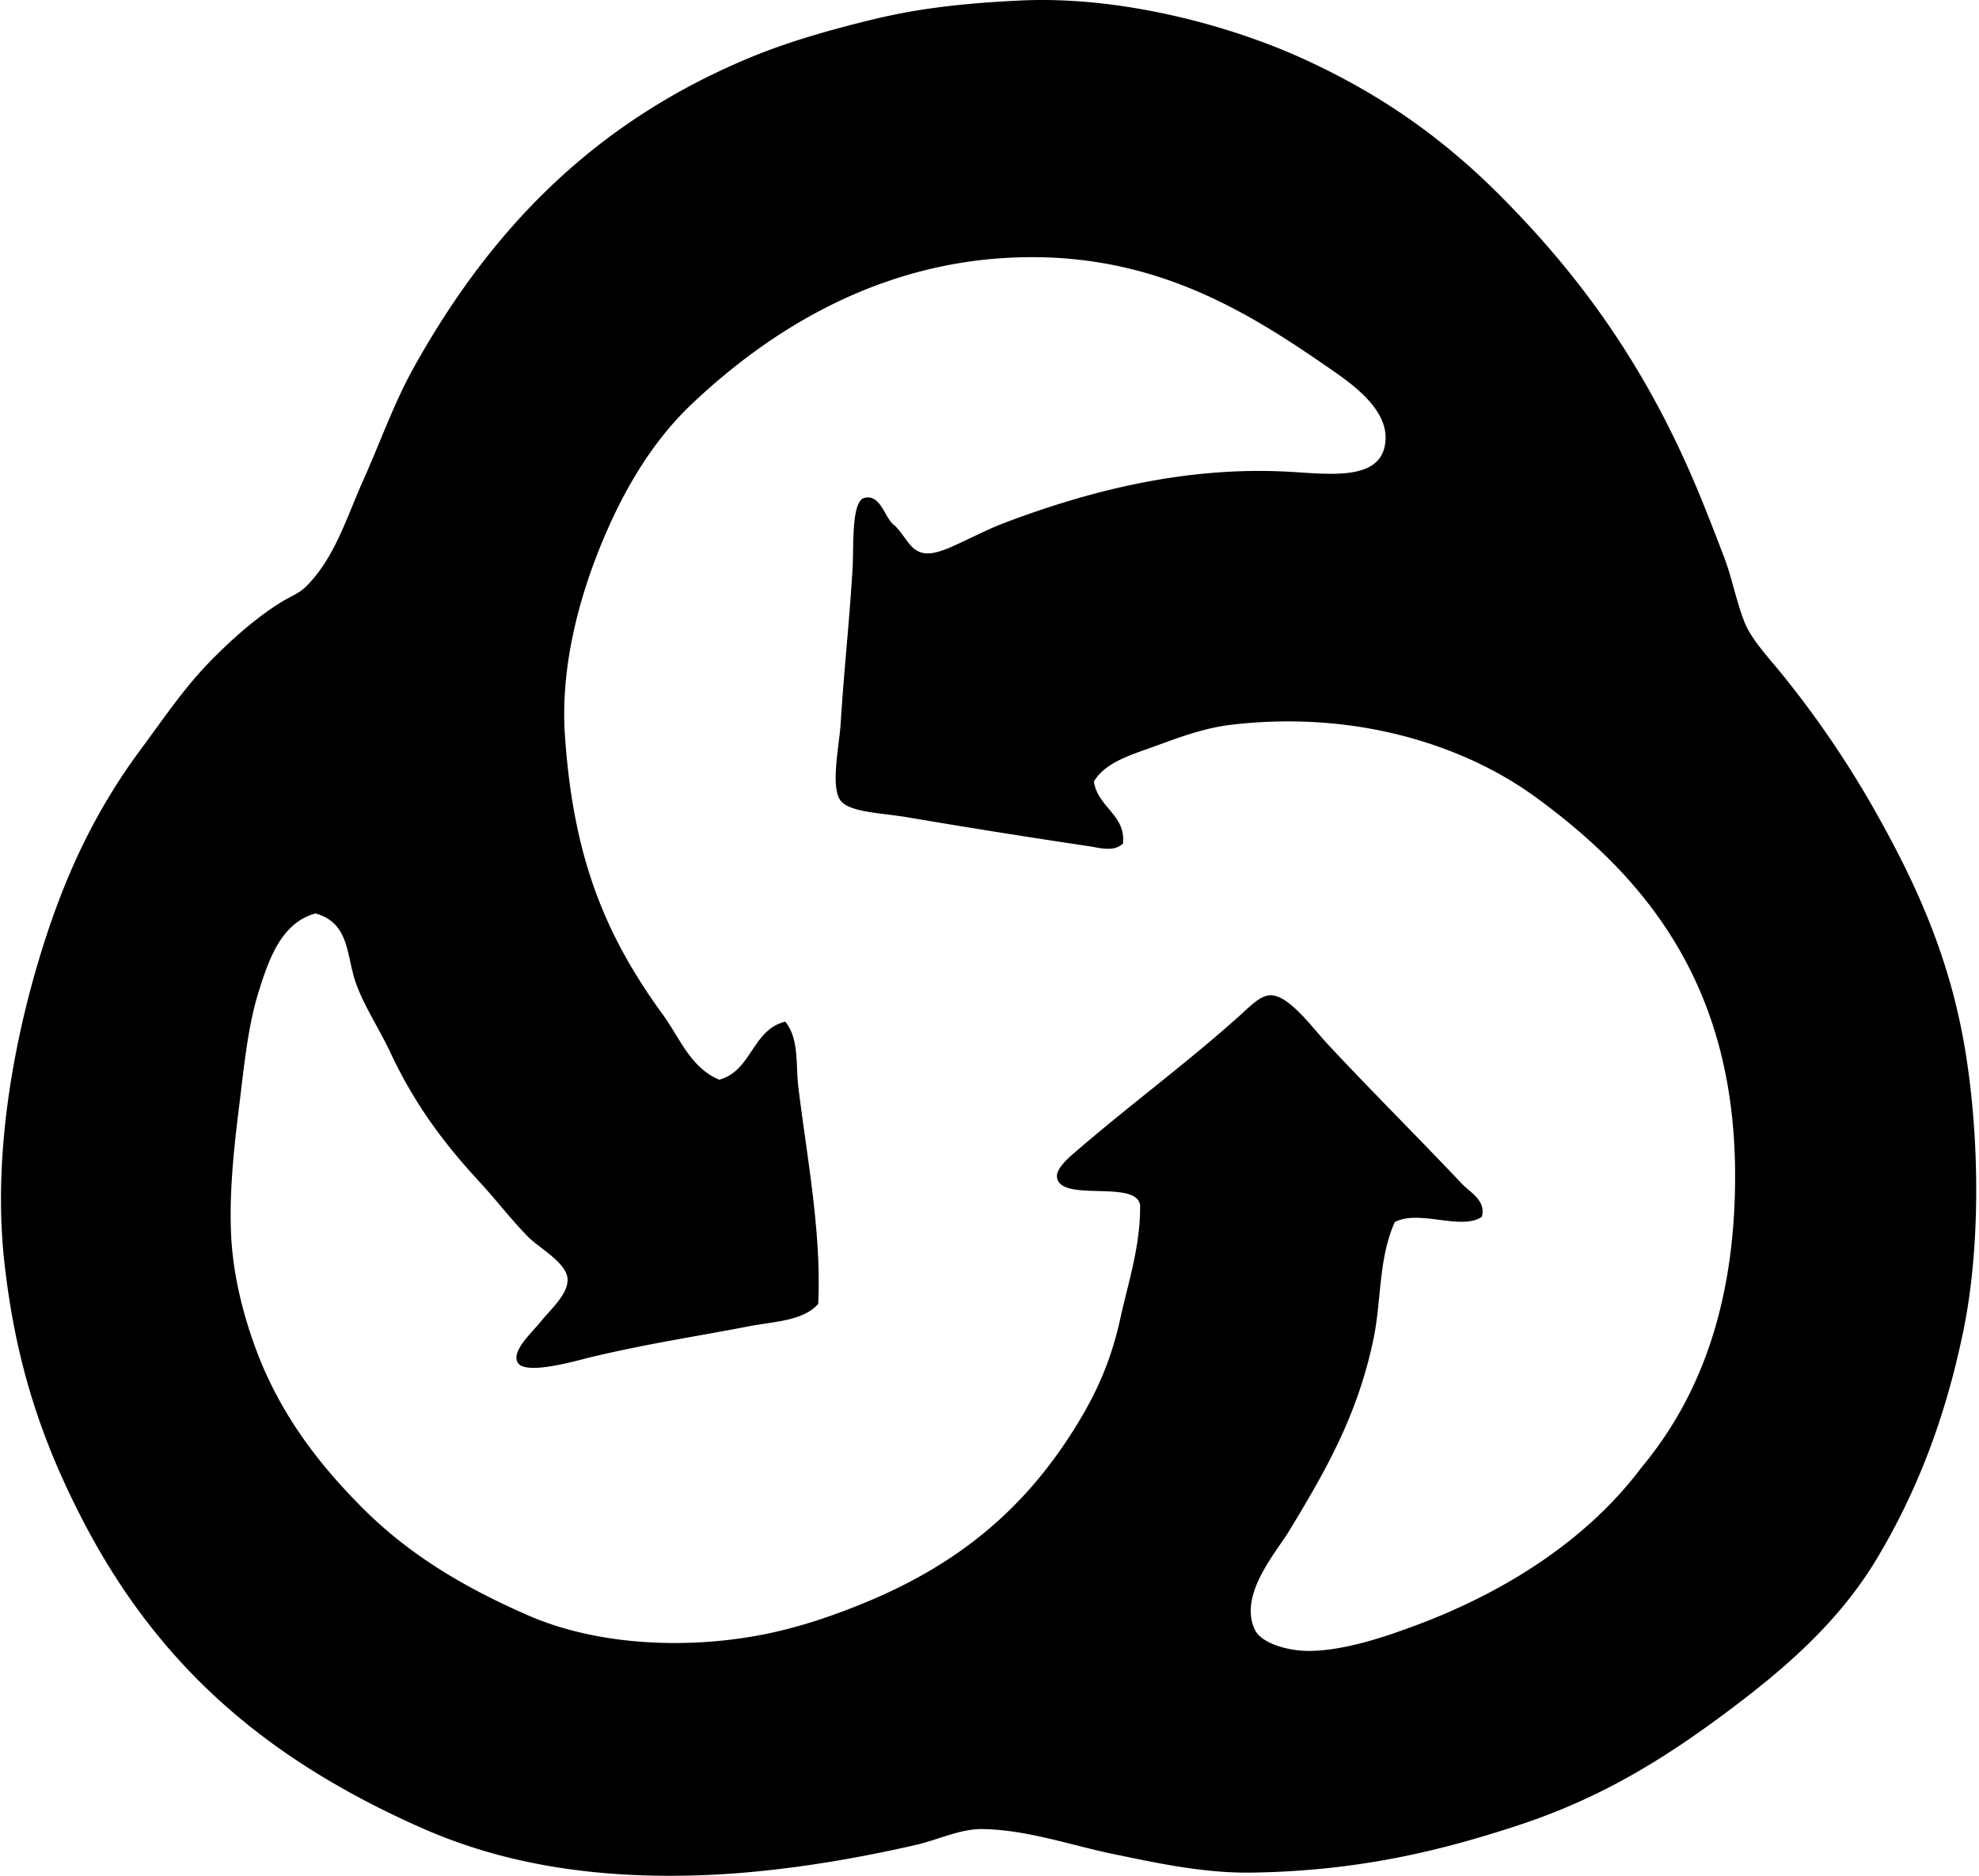 <svg xmlns="http://www.w3.org/2000/svg" width="211" height="200" fill="none" viewBox="0 0 211 200">
  <path fill="#000" fill-rule="evenodd" d="M108.761.055c10.696-.511 22.18 2.62 29.821 6.05 8.632 3.876 15.295 8.684 21.242 14.63 9.34 9.34 16.197 19.323 21.522 32.354a269.263 269.263 0 0 1 2.533 6.472c.805 2.133 1.23 4.505 2.11 6.752.731 1.863 2.572 3.799 3.939 5.485a105.888 105.888 0 0 1 10.129 14.912c3.922 6.982 7.546 14.625 9.285 24.193 1.702 9.377 1.924 21.581 0 30.946-1.917 9.327-4.922 17.089-9.143 24.194-4.158 6.999-10.135 12.098-16.598 16.881-6.741 4.985-13.229 8.893-21.661 11.676-8.796 2.9-17.409 4.886-28.416 5.066-5.177.083-10.148-1.022-14.77-1.969-4.574-.942-9.107-2.569-13.926-2.675-2.416-.052-4.699 1.12-7.174 1.689-6.951 1.6-15.13 2.966-22.927 3.236-11.87.411-21.489-1.37-29.82-5.064-16.654-7.382-28.302-17.417-36.443-33.484-4.024-7.946-6.835-16.078-8.018-27.007-1.153-10.654.791-21.975 3.374-30.949 2.68-9.301 6.069-16.647 11.254-23.63 2.656-3.574 4.636-6.604 7.738-9.707 2.133-2.133 4.538-4.266 7.174-5.907.95-.592 1.883-.9 2.672-1.689 3.044-3.044 4.302-7.352 6.05-11.254 1.813-4.055 3.32-8.31 5.346-11.956 8.254-14.87 19.322-26.302 36.011-33.2 4.088-1.688 8.566-2.955 13.22-4.08C97.992.891 102.77.341 108.762.055Zm7.313 90.168a965.793 965.793 0 0 1-19.411-3.094c-2.814-.478-6.394-.5-7.174-1.97-.886-1.666-.008-5.684.142-8.018.391-6.149.872-10.12 1.266-16.458.147-2.342-.161-7.244 1.266-7.596 1.79-.442 2.159 2.255 3.236 2.952 1.311 1.314 1.644 2.769 3.236 2.955 1.308.153 3.336-.93 4.36-1.405 1.414-.661 2.8-1.345 4.08-1.83 8.216-3.103 18.509-6.005 29.821-5.486 4.569.208 10.574 1.244 10.829-3.375.203-3.61-4.221-6.415-6.752-8.157-8.748-6.024-18.833-12.031-33.478-11.254-13.99.742-25.26 7.546-33.76 15.615-4.121 3.91-7.185 9.012-9.565 14.77-2.472 5.983-4.43 13.315-3.938 20.536.875 12.854 4.183 21.111 10.268 29.54 1.92 2.536 3.038 5.872 6.188 7.174 3.469-.938 3.497-5.321 7.032-6.19 1.503 1.827 1.106 4.585 1.406 7.035.922 7.513 2.477 15.536 2.11 23.069-1.624 1.83-4.749 1.866-7.454 2.391-5.919 1.147-10.476 1.791-16.598 3.236-1.694.4-7.29 2.083-8.018.564-.594-1.248 1.539-3.122 2.533-4.361.977-1.222 2.91-2.886 2.813-4.502-.105-1.739-2.99-3.252-4.221-4.502-1.78-1.808-3.41-3.955-5.347-6.049-3.702-4.011-6.796-8.21-9.282-13.504-1.294-2.755-2.986-5.258-3.8-7.738-.94-2.869-.638-6.168-4.22-7.174-3.656.983-4.984 4.916-6.05 8.299-1.178 3.738-1.57 8.049-2.11 12.379-.576 4.594-1.037 9.16-.845 13.503.191 4.35 1.294 8.541 2.533 11.957 2.513 6.949 6.618 12.387 11.534 17.303 5.044 5.044 10.952 8.493 17.584 11.393 7.19 3.144 16.523 3.663 24.758 2.111 3.88-.733 7.504-1.961 10.97-3.375 10.666-4.352 17.884-10.654 23.353-19.975 1.877-3.205 3.208-6.427 4.08-10.409.827-3.791 2.166-7.777 2.108-12.099-.442-2.741-8.469-.244-8.86-2.952-.147-1.017 1.6-2.394 2.249-2.955 6.055-5.191 11.591-9.224 17.301-14.348.958-.858 2.13-2.119 3.236-2.111 2.002.014 4.482 3.525 6.19 5.344 5.064 5.402 9.485 9.773 14.207 14.77.838.886 2.605 1.786 2.111 3.516-2.211 1.494-6.705-.828-9.285.564-1.739 3.908-1.411 8.293-2.25 12.379-1.689 8.212-5.169 14.212-9.004 20.539-1.408 2.321-5.427 6.832-3.655 10.548.688 1.447 3.596 2.316 6.049 2.25 3.677-.1 7.707-1.464 10.97-2.672 10.049-3.719 18.623-9.44 24.194-16.881 6.447-7.721 9.988-17.831 9.988-31.087 0-20.323-9.504-31.802-21.242-40.373-7.712-5.632-19.339-9.298-32.495-7.735-2.861.34-5.48 1.32-8.018 2.25-2.45.9-5.358 1.683-6.611 3.797.395 2.752 3.442 3.588 3.094 6.613-.952.939-2.505.455-3.652.283Z" clip-rule="evenodd"/>
</svg>
